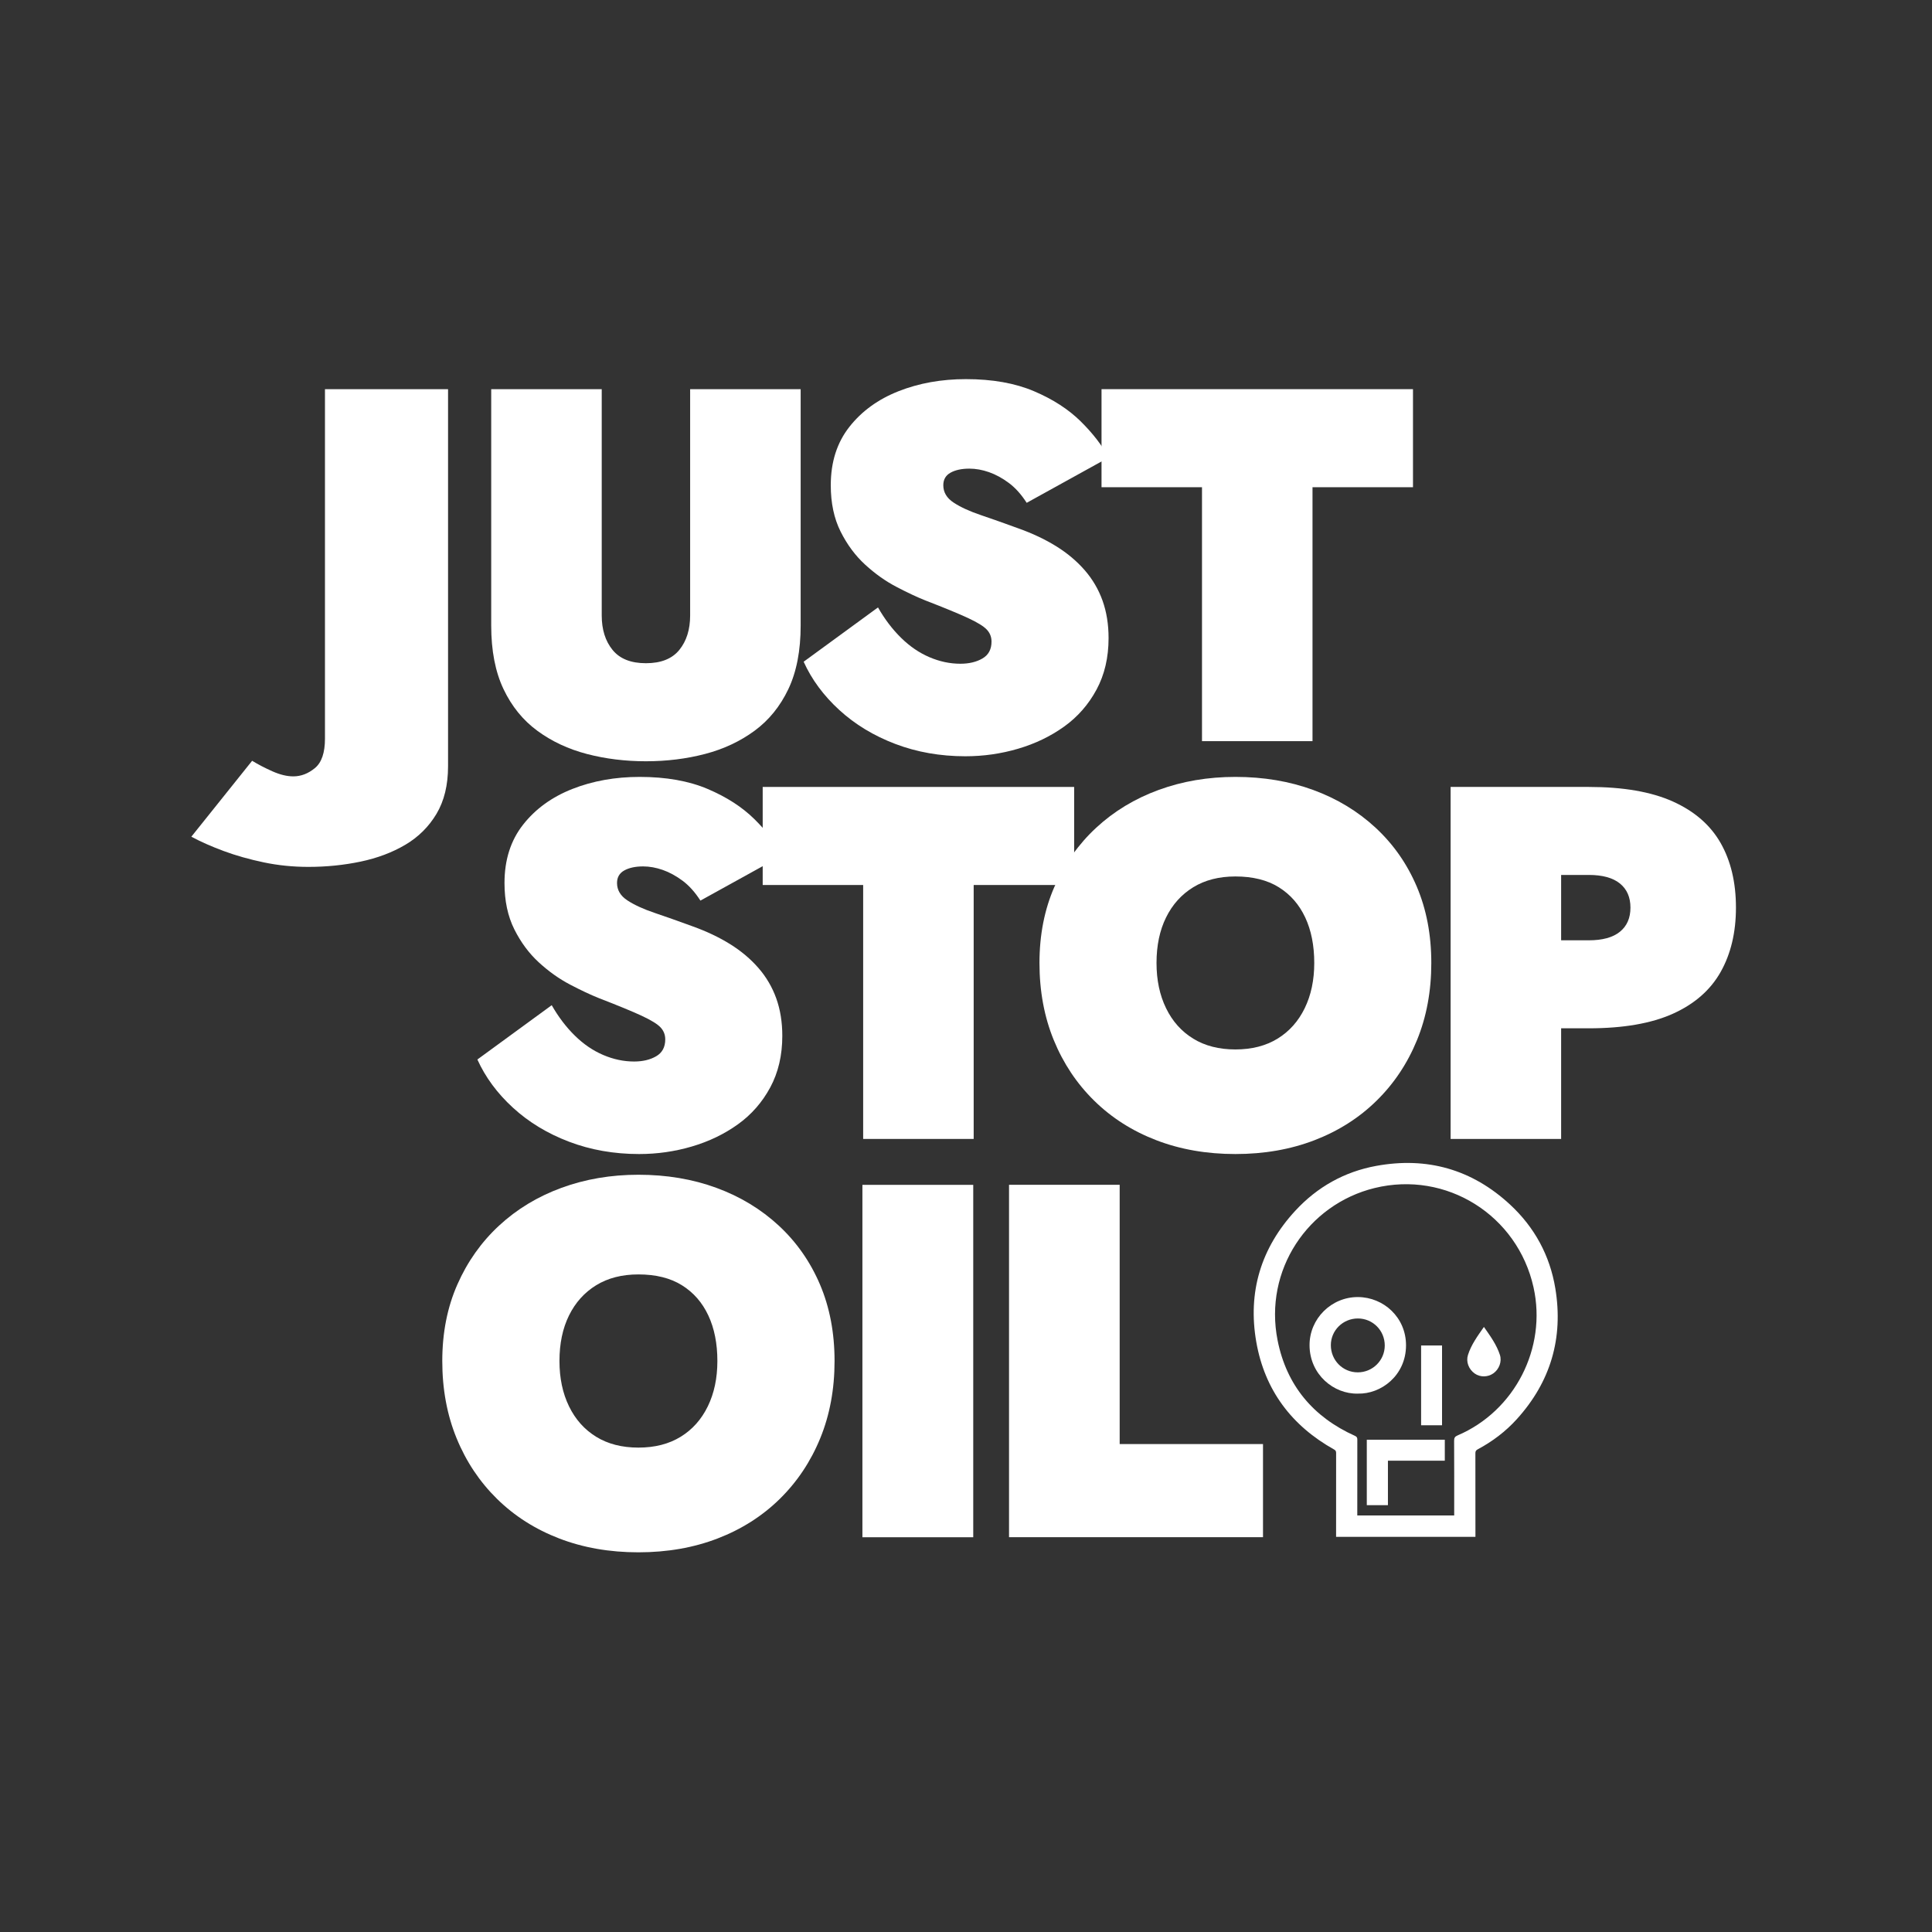 <?xml version="1.0" encoding="UTF-8" standalone="no"?> <svg xmlns="http://www.w3.org/2000/svg" xmlns:xlink="http://www.w3.org/1999/xlink" xmlns:serif="http://www.serif.com/" width="100%" height="100%" viewBox="0 0 2000 2000" version="1.1" xml:space="preserve" style="fill-rule:evenodd;clip-rule:evenodd;stroke-linejoin:round;stroke-miterlimit:2;"><rect x="0" y="0" width="2000" height="2000" fill="#333333" stroke="none"/> <g transform="matrix(1.949,0,0,2.567,-3373.14,3071.01)"> <g transform="matrix(0.8,0,0,0.608,447.994,-316.18)"> <g transform="matrix(4.167,0,0,4.167,1784.29,-1126.13)"> <path d="M0,45.622C1.201,46.155 2.309,46.422 3.321,46.422C4.548,46.422 5.695,45.982 6.763,45.102C7.83,44.222 8.364,42.661 8.364,40.419L8.364,-15.208L27.974,-15.208L27.974,44.822C27.974,47.81 27.36,50.33 26.133,52.386C24.905,54.439 23.251,56.08 21.17,57.308C19.089,58.535 16.714,59.429 14.047,59.989C11.378,60.55 8.604,60.83 5.723,60.83C3.268,60.83 0.894,60.59 -1.401,60.109C-3.694,59.629 -5.815,59.029 -7.764,58.309C-9.711,57.588 -11.432,56.828 -12.927,56.027L-3.242,43.941C-2.281,44.528 -1.201,45.088 0,45.622" style="fill:white;fill-rule:nonzero;"></path> </g> <g transform="matrix(4.167,0,0,4.167,2002.89,-942.706)"> <path d="M0,-59.229L0,-23.211C0,-20.97 0.573,-19.142 1.721,-17.729C2.868,-16.314 4.642,-15.607 7.043,-15.607C9.444,-15.607 11.218,-16.314 12.366,-17.729C13.513,-19.142 14.087,-20.97 14.087,-23.211L14.087,-59.229L31.696,-59.229L31.696,-21.61C31.696,-17.608 31.042,-14.233 29.735,-11.485C28.426,-8.736 26.625,-6.523 24.332,-4.842C22.037,-3.161 19.409,-1.934 16.448,-1.16C13.486,-0.387 10.351,0 7.043,0C3.734,0 0.6,-0.387 -2.361,-1.16C-5.323,-1.934 -7.952,-3.161 -10.245,-4.842C-12.54,-6.523 -14.341,-8.736 -15.648,-11.485C-16.956,-14.233 -17.609,-17.608 -17.609,-21.61L-17.609,-59.229L0,-59.229Z" style="fill:white;fill-rule:nonzero;"></path> </g> <g transform="matrix(4.167,0,0,4.167,2201.65,-1117.62)"> <path d="M0,22.33C1.387,23.691 2.895,24.719 4.522,25.412C6.149,26.106 7.79,26.452 9.445,26.452C10.832,26.452 12.006,26.172 12.967,25.612C13.927,25.052 14.407,24.159 14.407,22.931C14.407,22.184 14.153,21.543 13.646,21.01C13.14,20.476 12.139,19.863 10.646,19.168C9.151,18.476 6.884,17.541 3.842,16.367C2.508,15.834 0.974,15.114 -0.76,14.206C-2.495,13.299 -4.149,12.125 -5.723,10.684C-7.297,9.244 -8.604,7.483 -9.645,5.402C-10.686,3.321 -11.205,0.867 -11.205,-1.962C-11.205,-5.644 -10.219,-8.738 -8.244,-11.247C-6.271,-13.754 -3.655,-15.649 -0.4,-16.929C2.854,-18.21 6.43,-18.85 10.325,-18.85C14.54,-18.85 18.155,-18.21 21.171,-16.929C24.185,-15.649 26.666,-14.048 28.614,-12.127C30.562,-10.206 32.042,-8.285 33.057,-6.364L20.01,0.839C19.156,-0.494 18.209,-1.548 17.169,-2.322C16.128,-3.095 15.074,-3.669 14.007,-4.043C12.939,-4.416 11.898,-4.603 10.886,-4.603C9.657,-4.603 8.657,-4.389 7.884,-3.963C7.11,-3.535 6.724,-2.869 6.724,-1.962C6.724,-0.841 7.27,0.079 8.364,0.799C9.457,1.52 10.912,2.187 12.727,2.8C14.54,3.414 16.541,4.121 18.729,4.921C20.971,5.722 22.972,6.67 24.732,7.763C26.493,8.857 28,10.124 29.255,11.565C30.508,13.005 31.456,14.62 32.096,16.407C32.736,18.196 33.057,20.183 33.057,22.37C33.057,25.465 32.416,28.201 31.136,30.574C29.854,32.949 28.134,34.91 25.973,36.457C23.812,38.005 21.371,39.179 18.649,39.979C15.928,40.779 13.127,41.18 10.245,41.18C6.243,41.18 2.521,40.525 -0.92,39.219C-4.362,37.912 -7.337,36.111 -9.845,33.816C-12.354,31.522 -14.247,28.961 -15.527,26.132L-3.682,17.488C-2.615,19.356 -1.388,20.97 0,22.33" style="fill:white;fill-rule:nonzero;"></path> </g> <g transform="matrix(4.167,0,0,4.167,2334.72,-956.044)"> <path d="M0,-56.028L49.625,-56.028L49.625,-40.42L33.616,-40.42L33.616,0L16.008,0L16.008,-40.42L0,-40.42L0,-56.028Z" style="fill:white;fill-rule:nonzero;"></path> </g> <g transform="matrix(4.167,0,0,4.167,1985.03,-853.786)"> <path d="M0,22.33C1.387,23.691 2.894,24.719 4.522,25.412C6.149,26.106 7.79,26.452 9.445,26.452C10.832,26.452 12.006,26.172 12.967,25.612C13.927,25.052 14.407,24.159 14.407,22.931C14.407,22.184 14.153,21.543 13.647,21.01C13.139,20.476 12.139,19.863 10.646,19.168C9.151,18.476 6.884,17.541 3.842,16.367C2.508,15.834 0.973,15.114 -0.76,14.206C-2.495,13.299 -4.149,12.125 -5.723,10.684C-7.297,9.244 -8.604,7.483 -9.645,5.402C-10.685,3.321 -11.206,0.867 -11.206,-1.962C-11.206,-5.644 -10.219,-8.738 -8.244,-11.247C-6.271,-13.754 -3.655,-15.649 -0.4,-16.929C2.854,-18.21 6.43,-18.85 10.325,-18.85C14.54,-18.85 18.155,-18.21 21.17,-16.929C24.185,-15.649 26.666,-14.048 28.614,-12.127C30.562,-10.206 32.042,-8.285 33.057,-6.364L20.01,0.839C19.156,-0.494 18.209,-1.548 17.168,-2.322C16.128,-3.095 15.074,-3.669 14.007,-4.043C12.939,-4.416 11.898,-4.603 10.886,-4.603C9.657,-4.603 8.657,-4.389 7.884,-3.963C7.11,-3.535 6.724,-2.869 6.724,-1.962C6.724,-0.841 7.27,0.079 8.364,0.799C9.458,1.52 10.912,2.187 12.727,2.8C14.54,3.414 16.541,4.121 18.729,4.921C20.971,5.722 22.972,6.67 24.732,7.763C26.493,8.857 28,10.124 29.255,11.565C30.508,13.005 31.456,14.62 32.096,16.407C32.736,18.196 33.057,20.183 33.057,22.37C33.057,25.465 32.416,28.201 31.136,30.574C29.855,32.949 28.134,34.91 25.973,36.457C23.812,38.005 21.371,39.179 18.649,39.979C15.928,40.779 13.126,41.18 10.245,41.18C6.243,41.18 2.521,40.525 -0.92,39.219C-4.362,37.912 -7.337,36.111 -9.845,33.816C-12.354,31.522 -14.247,28.961 -15.527,26.132L-3.682,17.488C-2.615,19.356 -1.388,20.97 0,22.33" style="fill:white;fill-rule:nonzero;"></path> </g> <g transform="matrix(4.167,0,0,4.167,2109.76,-692.209)"> <path d="M0,-56.028L49.625,-56.028L49.625,-40.42L33.616,-40.42L33.616,0L16.008,0L16.008,-40.42L0,-40.42L0,-56.028Z" style="fill:white;fill-rule:nonzero;"></path> </g> <g transform="matrix(4.167,0,0,4.167,2377.57,-835.614)"> <path d="M0,13.607C1.013,15.688 2.453,17.302 4.322,18.449C6.189,19.597 8.431,20.17 11.045,20.17C13.659,20.17 15.9,19.597 17.769,18.449C19.636,17.302 21.076,15.688 22.091,13.607C23.104,11.526 23.611,9.125 23.611,6.403C23.611,3.629 23.131,1.214 22.171,-0.84C21.21,-2.894 19.81,-4.495 17.969,-5.643C16.128,-6.789 13.819,-7.364 11.045,-7.364C8.431,-7.364 6.189,-6.789 4.322,-5.643C2.453,-4.495 1.013,-2.894 0,-0.84C-1.015,1.214 -1.521,3.629 -1.521,6.403C-1.521,9.125 -1.015,11.526 0,13.607M-17.769,-5.763C-16.168,-9.391 -13.954,-12.513 -11.126,-15.127C-8.298,-17.741 -4.99,-19.742 -1.201,-21.13C2.588,-22.518 6.669,-23.211 11.045,-23.211C15.527,-23.211 19.662,-22.518 23.451,-21.13C27.239,-19.742 30.548,-17.741 33.376,-15.127C36.204,-12.513 38.392,-9.391 39.939,-5.763C41.486,-2.134 42.261,1.921 42.261,6.403C42.261,10.885 41.5,14.981 39.979,18.689C38.459,22.399 36.311,25.613 33.536,28.334C30.762,31.055 27.466,33.15 23.651,34.617C19.836,36.084 15.634,36.818 11.045,36.818C6.456,36.818 2.254,36.084 -1.561,34.617C-5.377,33.15 -8.672,31.055 -11.445,28.334C-14.221,25.613 -16.368,22.399 -17.889,18.689C-19.41,14.981 -20.17,10.885 -20.17,6.403C-20.17,1.921 -19.37,-2.134 -17.769,-5.763" style="fill:white;fill-rule:nonzero;"></path> </g> <g transform="matrix(4.167,0,0,4.167,2613.85,-692.209)"> <path d="M0,-56.028L10.645,-56.028C16.141,-56.028 20.609,-55.254 24.052,-53.707C27.493,-52.158 30.027,-49.957 31.655,-47.104C33.282,-44.248 34.097,-40.82 34.097,-36.819C34.097,-32.869 33.282,-29.455 31.655,-26.573C30.027,-23.692 27.493,-21.477 24.052,-19.93C20.609,-18.382 16.141,-17.609 10.645,-17.609L0,-17.609L0,-31.616L10.645,-31.616C12.832,-31.616 14.487,-32.069 15.607,-32.977C16.728,-33.883 17.288,-35.164 17.288,-36.819C17.288,-38.472 16.728,-39.752 15.607,-40.66C14.487,-41.567 12.832,-42.021 10.645,-42.021L0,-42.021L0,-56.028ZM6.243,0L-11.366,0L-11.366,-56.028L6.243,-56.028L6.243,0Z" style="fill:white;fill-rule:nonzero;"></path> </g> <g transform="matrix(4.167,0,0,4.167,1981.17,-571.625)"> <path d="M0,13.623C1.014,15.706 2.457,17.323 4.327,18.471C6.196,19.62 8.44,20.194 11.058,20.194C13.675,20.194 15.918,19.62 17.789,18.471C19.659,17.323 21.101,15.706 22.116,13.623C23.13,11.54 23.639,9.135 23.639,6.411C23.639,3.634 23.158,1.216 22.196,-0.841C21.235,-2.897 19.833,-4.5 17.989,-5.649C16.146,-6.797 13.835,-7.372 11.058,-7.372C8.44,-7.372 6.196,-6.797 4.327,-5.649C2.457,-4.5 1.014,-2.897 0,-0.841C-1.016,1.216 -1.522,3.634 -1.522,6.411C-1.522,9.135 -1.016,11.54 0,13.623M-17.789,-5.769C-16.187,-9.401 -13.971,-12.526 -11.138,-15.145C-8.308,-17.761 -4.996,-19.765 -1.202,-21.154C2.59,-22.543 6.677,-23.238 11.058,-23.238C15.545,-23.238 19.685,-22.543 23.479,-21.154C27.271,-19.765 30.583,-17.761 33.415,-15.145C36.246,-12.526 38.436,-9.401 39.986,-5.769C41.535,-2.136 42.309,1.924 42.309,6.411C42.309,10.898 41.548,14.999 40.026,18.711C38.503,22.425 36.352,25.643 33.575,28.367C30.797,31.091 27.498,33.188 23.679,34.657C19.859,36.126 15.652,36.861 11.058,36.861C6.463,36.861 2.256,36.126 -1.562,34.657C-5.383,33.188 -8.682,31.091 -11.459,28.367C-14.237,25.643 -16.387,22.425 -17.91,18.711C-19.432,14.999 -20.193,10.898 -20.193,6.411C-20.193,1.924 -19.392,-2.136 -17.789,-5.769" style="fill:white;fill-rule:nonzero;"></path> </g> <g transform="matrix(-4.167,0,0,4.167,3078.78,-895.25)"> <rect x="199" y="56.035" width="17.659" height="56.092" style="fill:white;"></rect> </g> <g transform="matrix(4.167,0,0,4.167,2346.77,-428.055)"> <path d="M0,-56.092L0,-14.824L22.837,-14.824L22.837,0L-17.629,0L-17.629,-56.092L0,-56.092Z" style="fill:white;fill-rule:nonzero;"></path> </g> <g transform="matrix(4.167,0,0,4.167,2568.87,-666.329)"> <path d="M0,53.724L0,53.19C0,49.401 0.01,45.612 -0.013,41.823C-0.015,41.36 0.124,41.158 0.546,40.978C9.645,37.098 14.788,27.067 12.642,17.419C10.082,5.91 -1.277,-1.199 -12.704,1.609C-23.299,4.213 -30.363,14.67 -28.138,25.852C-26.713,33.016 -22.474,38.059 -15.812,41.052C-15.507,41.189 -15.434,41.344 -15.435,41.652C-15.444,45.523 -15.441,49.393 -15.441,53.263L-15.441,53.724L0,53.724ZM3.384,57.127L-18.818,57.127L-18.818,56.627C-18.818,52.351 -18.82,48.075 -18.814,43.799C-18.814,43.537 -18.861,43.375 -19.127,43.227C-25.907,39.445 -30.19,33.766 -31.531,26.117C-32.923,18.181 -30.797,11.139 -25.304,5.204C-21.812,1.432 -17.49,-0.991 -12.439,-1.917C-4.334,-3.403 2.842,-1.372 8.907,4.244C12.809,7.858 15.249,12.35 16.114,17.592C17.415,25.48 15.365,32.448 9.979,38.39C8.193,40.36 6.094,41.947 3.746,43.197C3.467,43.345 3.376,43.506 3.376,43.818C3.387,48.094 3.384,52.37 3.384,56.646L3.384,57.127Z" style="fill:white;fill-rule:nonzero;"></path> </g> <g transform="matrix(4.167,0,0,4.167,2504.95,-537.119)"> <path d="M0,-8.641C-2.378,-8.644 -4.309,-6.748 -4.314,-4.404C-4.32,-1.987 -2.415,-0.063 -0.018,-0.065C2.347,-0.066 4.268,-1.972 4.276,-4.325C4.284,-6.716 2.38,-8.638 0,-8.641M-0.02,3.319C-3.819,3.42 -7.672,0.312 -7.708,-4.347C-7.741,-8.597 -4.234,-12.068 0.005,-12.049C4.111,-12.03 7.682,-8.785 7.664,-4.342C7.645,0.442 3.677,3.427 -0.02,3.319" style="fill:white;fill-rule:nonzero;"></path> </g> <g transform="matrix(4.167,0,0,4.167,2524.87,-463.209)"> <path d="M0,-3.74L0,3.338L-3.367,3.338L-3.367,-7.078L9.061,-7.078L9.061,-3.74L0,-3.74Z" style="fill:white;fill-rule:nonzero;"></path> </g> <g transform="matrix(-4.167,0,0,4.167,3761.03,-862.984)"> <rect x="288.032" y="73.859" width="3.336" height="12.7" style="fill:white;"></rect> </g> <g transform="matrix(4.167,0,0,4.167,2588.6,-534.06)"> <path d="M0,-8.029C1.01,-6.585 2.019,-5.21 2.549,-3.571C2.893,-2.508 2.422,-1.283 1.501,-0.636C0.609,-0.01 -0.597,0 -1.466,-0.612C-2.425,-1.289 -2.886,-2.477 -2.54,-3.572C-2.019,-5.217 -1.003,-6.585 0,-8.029" style="fill:white;fill-rule:nonzero;"></path> </g> </g> <g transform="matrix(0.513,0,0,0.39,1730.42,-1196.16)"> <rect x="0" y="0" width="2000" height="2000" style="fill:none;"></rect> </g> </g> </svg> 